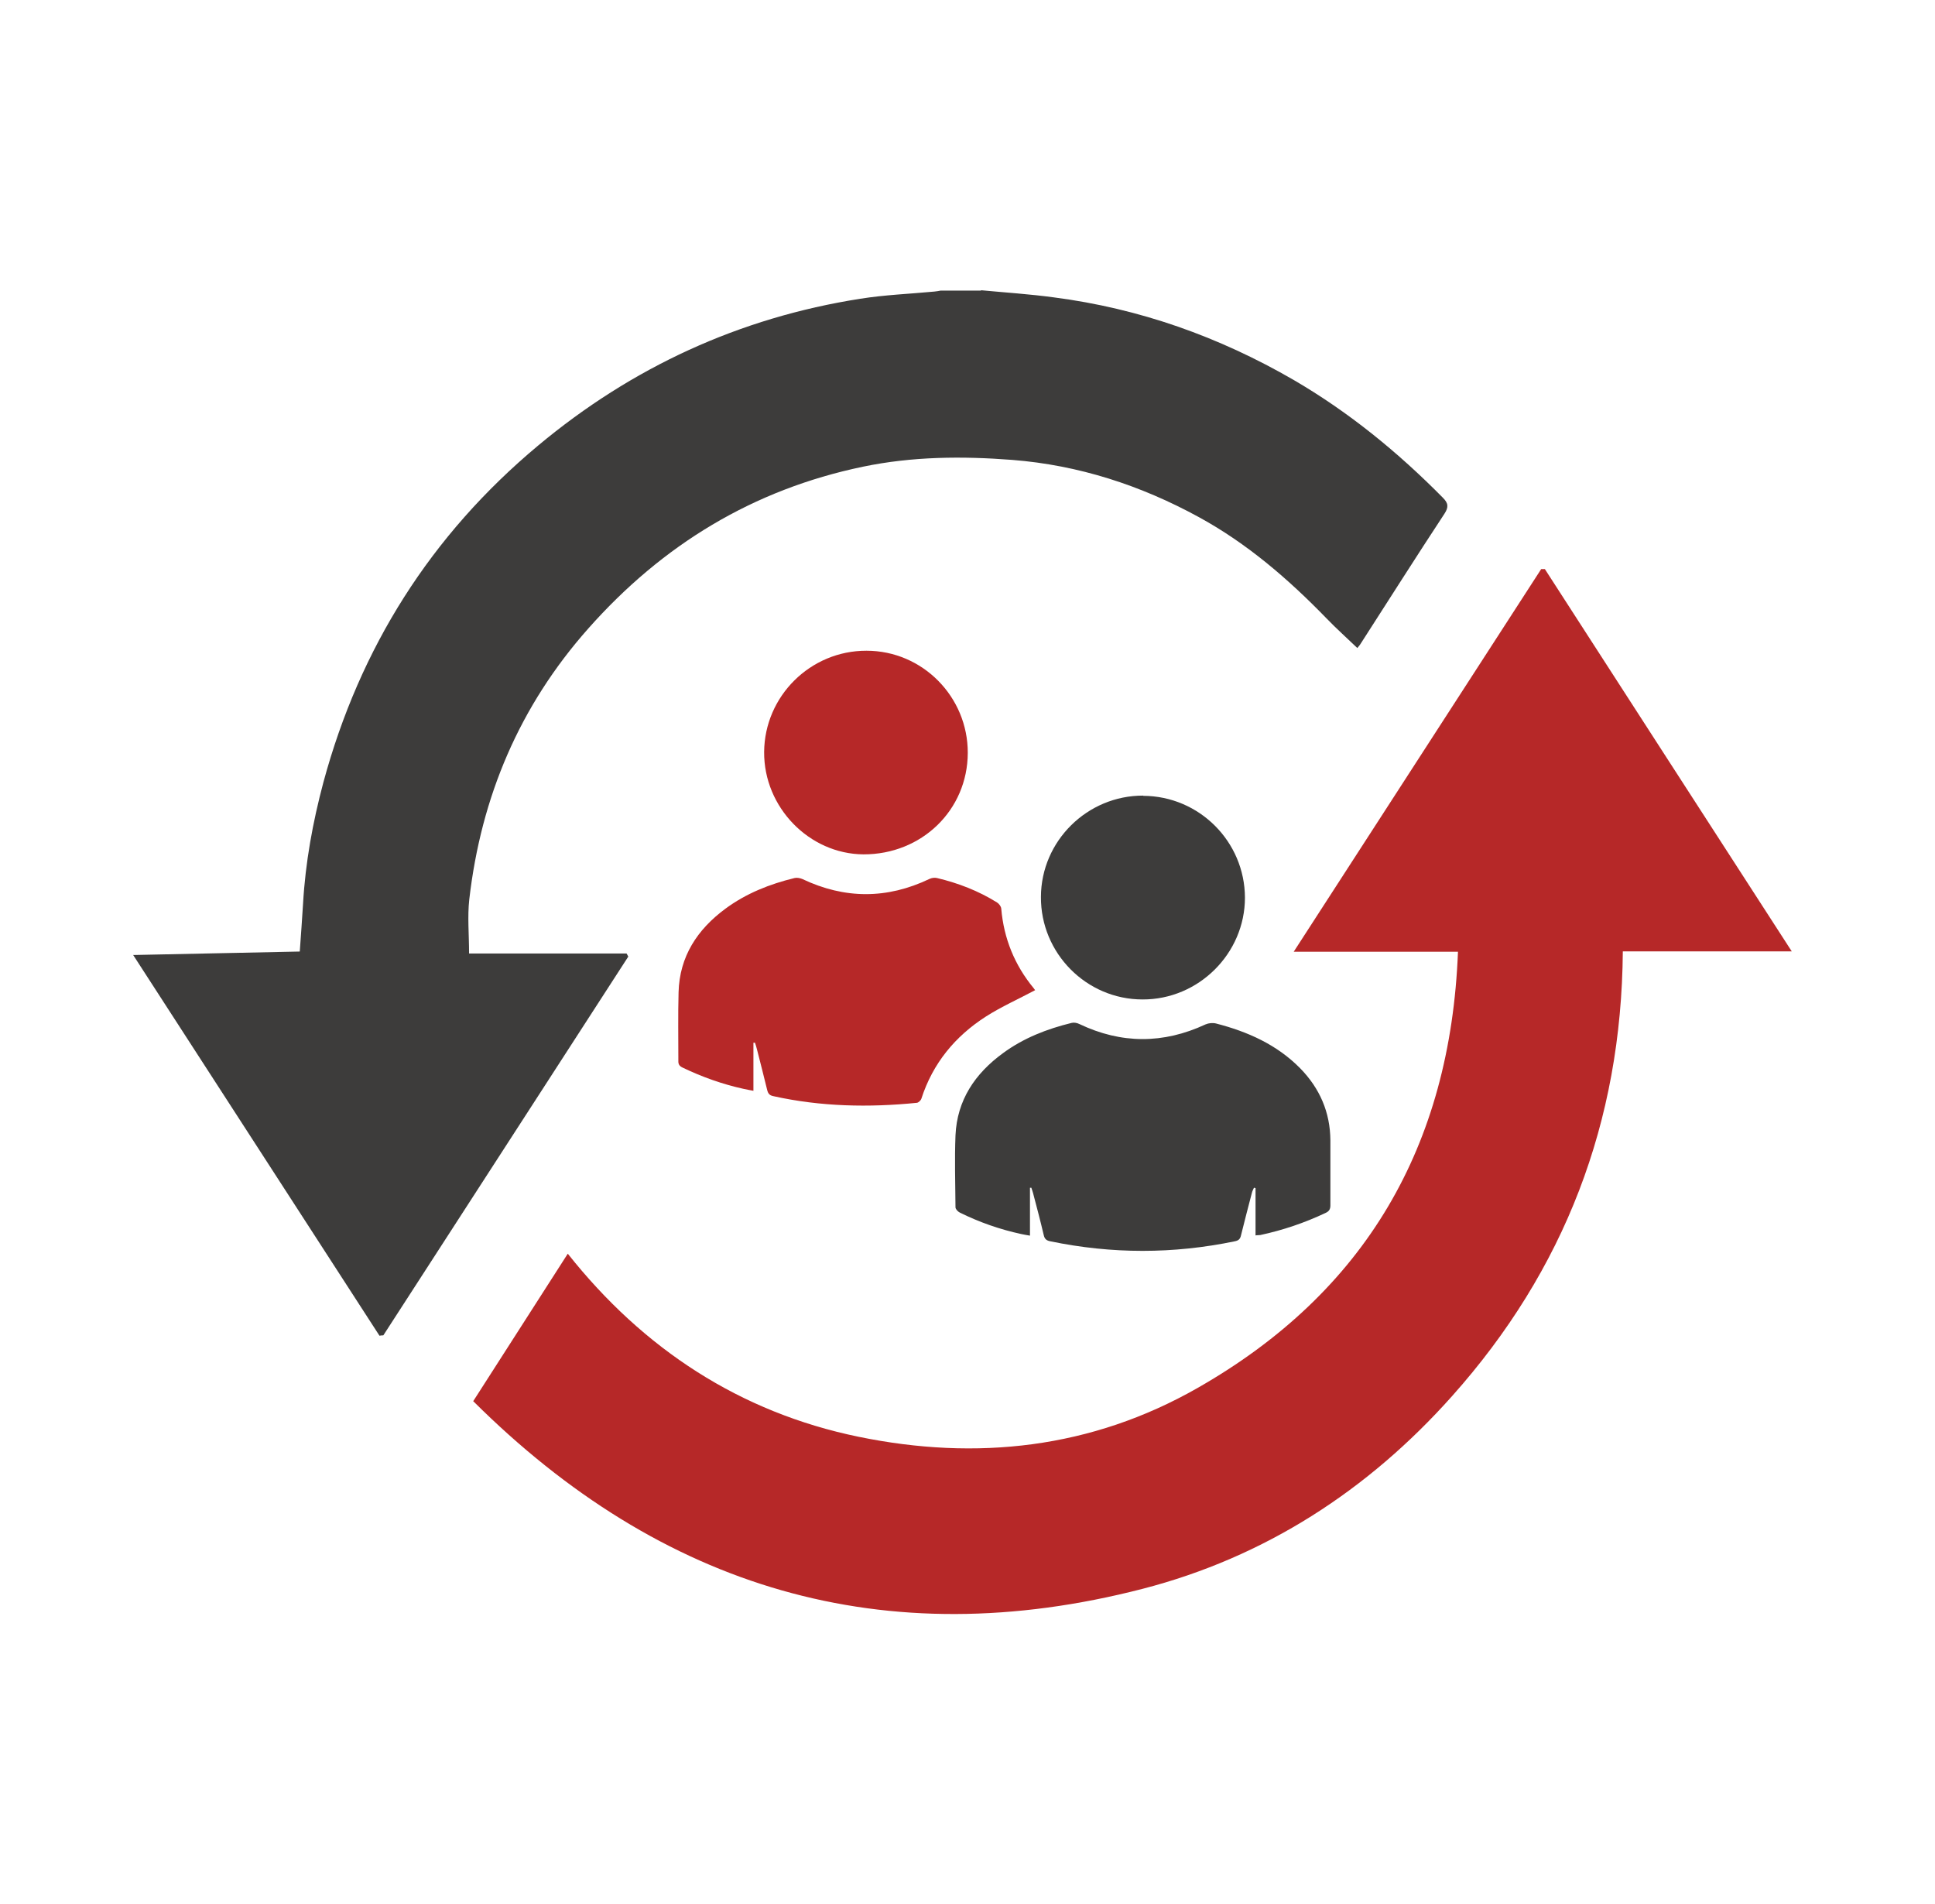 <svg width="63" height="62" viewBox="0 0 63 62" fill="none" xmlns="http://www.w3.org/2000/svg">
<path d="M31.93 9.449C32.725 9.524 33.521 9.575 34.31 9.682C37.095 10.042 39.69 10.964 42.121 12.372C43.92 13.42 45.518 14.727 46.977 16.205C47.153 16.382 47.172 16.508 47.027 16.729C46.105 18.131 45.209 19.545 44.299 20.96C44.274 21.004 44.242 21.035 44.192 21.099C43.851 20.77 43.51 20.467 43.194 20.139C41.95 18.857 40.605 17.695 39.033 16.837C37.139 15.801 35.118 15.144 32.959 14.974C31.33 14.848 29.707 14.86 28.097 15.195C24.517 15.94 21.568 17.739 19.156 20.461C16.914 22.987 15.664 25.942 15.279 29.282C15.216 29.844 15.272 30.419 15.272 31.044H20.4C20.419 31.075 20.437 31.107 20.456 31.145C17.798 35.255 15.14 39.366 12.481 43.477C12.437 43.477 12.393 43.483 12.355 43.489C9.697 39.379 7.038 35.268 4.336 31.094C6.186 31.056 7.954 31.018 9.76 30.981C9.798 30.45 9.836 29.932 9.867 29.421C9.943 28.082 10.183 26.769 10.53 25.468C11.717 21.08 14.035 17.417 17.52 14.507C20.576 11.956 24.075 10.345 28.008 9.727C28.804 9.6 29.619 9.569 30.42 9.493C30.49 9.487 30.559 9.474 30.629 9.461C31.071 9.461 31.506 9.461 31.948 9.461L31.93 9.449Z" fill="#3D3C3B"/>
<path d="M15.405 45.624C16.434 44.02 17.444 42.442 18.486 40.819C20.949 43.925 24.093 45.984 27.951 46.779C31.79 47.569 35.535 47.165 38.995 45.188C44.451 42.075 47.223 37.321 47.469 30.987H42.121C44.842 26.776 47.513 22.652 50.178 18.529C50.216 18.529 50.26 18.529 50.298 18.529C52.956 22.652 55.621 26.77 58.336 30.975H52.836C52.792 36.538 50.935 41.355 47.279 45.453C44.539 48.529 41.18 50.701 37.202 51.73C28.791 53.902 21.542 51.73 15.398 45.611L15.405 45.624Z" fill="#B62828"/>
<path d="M33.534 38.677V40.231C33.427 40.212 33.338 40.199 33.256 40.18C32.555 40.029 31.886 39.795 31.248 39.479C31.185 39.448 31.109 39.366 31.109 39.309C31.103 38.526 31.078 37.743 31.109 36.966C31.16 35.817 31.747 34.952 32.656 34.289C33.326 33.796 34.09 33.5 34.892 33.304C34.967 33.285 35.068 33.304 35.144 33.342C36.508 33.992 37.878 33.992 39.248 33.354C39.349 33.31 39.482 33.297 39.589 33.323C40.619 33.588 41.572 34.011 42.33 34.781C42.968 35.432 43.309 36.215 43.315 37.13C43.315 37.837 43.315 38.545 43.315 39.246C43.315 39.372 43.271 39.441 43.157 39.492C42.475 39.814 41.768 40.054 41.029 40.212C40.985 40.218 40.941 40.212 40.878 40.224V38.684C40.878 38.684 40.846 38.677 40.827 38.671C40.802 38.728 40.77 38.785 40.758 38.842C40.638 39.302 40.518 39.763 40.404 40.224C40.379 40.338 40.328 40.389 40.208 40.414C38.2 40.831 36.199 40.831 34.191 40.414C34.064 40.389 34.008 40.332 33.982 40.212C33.875 39.757 33.755 39.302 33.635 38.848C33.622 38.791 33.597 38.734 33.578 38.671C33.559 38.671 33.54 38.671 33.521 38.677H33.534Z" fill="#3D3C3B"/>
<path d="M33.705 32.237C33.161 32.528 32.606 32.774 32.101 33.096C31.097 33.74 30.371 34.618 29.998 35.773C29.979 35.83 29.903 35.9 29.853 35.906C28.287 36.064 26.727 36.032 25.186 35.691C25.06 35.666 25.01 35.616 24.978 35.489C24.871 35.047 24.757 34.605 24.643 34.157C24.625 34.088 24.606 34.018 24.58 33.949H24.53V35.515C24.404 35.489 24.309 35.477 24.208 35.452C23.52 35.3 22.863 35.066 22.231 34.763C22.124 34.713 22.08 34.656 22.086 34.536C22.086 33.791 22.073 33.046 22.093 32.307C22.124 31.139 22.705 30.261 23.62 29.585C24.296 29.087 25.06 28.784 25.868 28.588C25.944 28.569 26.045 28.588 26.121 28.619C27.504 29.276 28.88 29.276 30.257 28.619C30.333 28.581 30.434 28.569 30.509 28.588C31.198 28.752 31.854 29.005 32.461 29.383C32.524 29.421 32.593 29.51 32.599 29.585C32.682 30.558 33.035 31.423 33.654 32.174C33.679 32.206 33.698 32.237 33.705 32.244V32.237Z" fill="#B62828"/>
<path d="M37.218 25.911C39.043 25.917 40.527 27.401 40.533 29.226C40.533 31.044 39.024 32.547 37.199 32.541C35.368 32.541 33.878 31.032 33.891 29.2C33.897 27.382 35.4 25.898 37.225 25.904L37.218 25.911Z" fill="#3D3C3B"/>
<path d="M31.509 24.515C31.503 26.377 30.006 27.823 28.112 27.817C26.344 27.804 24.866 26.283 24.879 24.483C24.892 22.665 26.388 21.181 28.213 21.187C30.038 21.187 31.515 22.69 31.509 24.515Z" fill="#B62828"/>
</svg>
